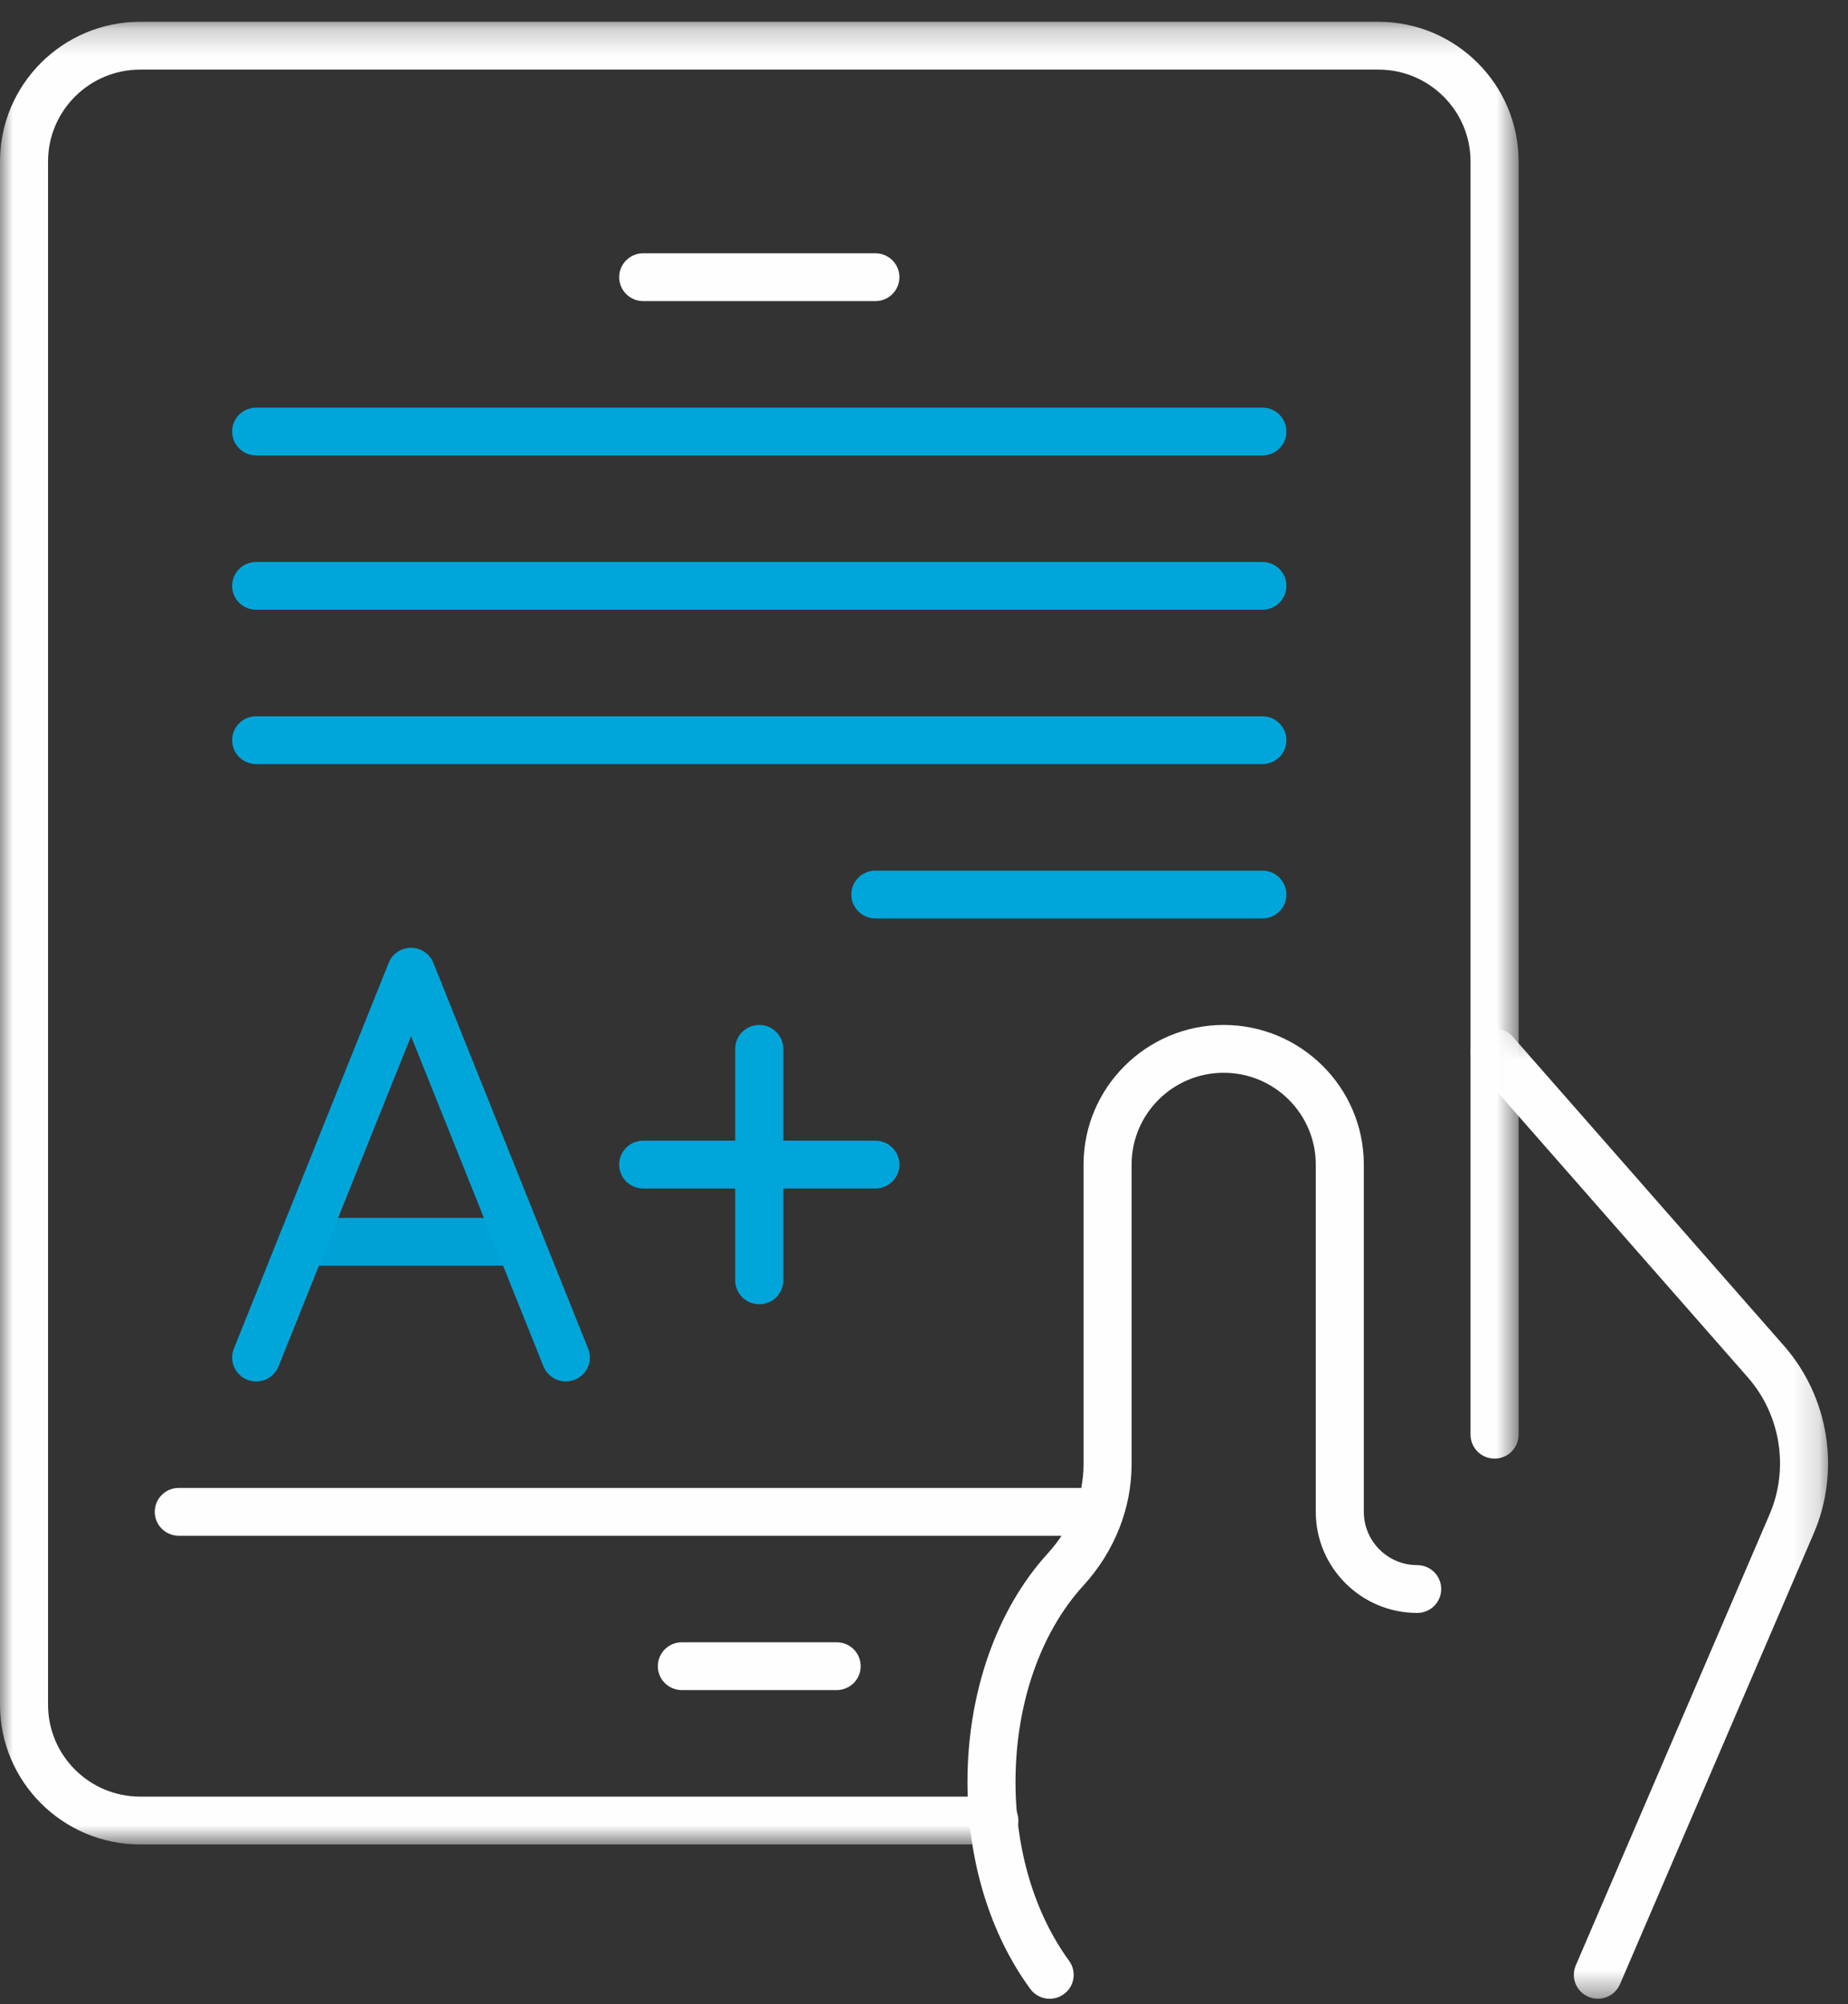 <?xml version="1.0" encoding="UTF-8"?>
<svg width="71px" height="77px" viewBox="0 0 71 77" version="1.1" xmlns="http://www.w3.org/2000/svg" xmlns:xlink="http://www.w3.org/1999/xlink">
    <rect x="0" y="0" width="71" height="77" fill="#333333" stroke="none"/>
    <title>Icons/tablet-A+</title>
    <defs>
        <polygon id="path-1" points="0 1.209 58.344 1.209 58.344 71.234 0 71.234"></polygon>
        <polygon id="path-3" points="1.113 1.306 14.849 1.306 14.849 38.581 1.113 38.581"></polygon>
    </defs>
    <g id="L2-SmartStart" stroke="none" stroke-width="1" fill="none" fill-rule="evenodd">
        <g id="L2-SmartStart-Desktop-1440" transform="translate(-1418, -1571)">
            <g id="Features" transform="translate(0, 1306)">
                <g id="2_Info-Card-Copy-3" transform="translate(1216, 200)">
                    <g id="Group-31" transform="translate(202, 64)">
                        <path d="M42.229,60.003 L6.869,60.003 C6.358,60.003 5.946,59.591 5.946,59.084 C5.946,58.577 6.358,58.165 6.869,58.165 L42.229,58.165 C42.738,58.165 43.152,58.577 43.152,59.084 C43.152,59.591 42.738,60.003 42.229,60.003" id="Fill-1" fill="#FEFEFE"></path>
                        <g id="Group-5" transform="translate(0, 0.628)">
                            <mask id="mask-2" fill="white">
                                <use xlink:href="#path-1"></use>
                            </mask>
                            <g id="Clip-4"></g>
                            <path d="M38.203,71.234 L5.384,71.234 C2.415,71.234 0,68.825 0,65.867 L0,6.575 C0,3.617 2.415,1.209 5.384,1.209 L52.961,1.209 C55.929,1.209 58.344,3.617 58.344,6.575 L58.344,55.493 C58.344,56 57.932,56.411 57.421,56.411 C56.912,56.411 56.498,56 56.498,55.493 L56.498,6.575 C56.498,4.63 54.912,3.046 52.961,3.046 L5.384,3.046 C3.432,3.046 1.846,4.63 1.846,6.575 L1.846,65.867 C1.846,67.813 3.432,69.397 5.384,69.397 L38.203,69.397 C38.712,69.397 39.126,69.808 39.126,70.315 C39.126,70.822 38.712,71.234 38.203,71.234" id="Fill-3" fill="#FEFEFE" mask="url(#mask-2)"></path>
                        </g>
                        <g id="Group-8" transform="translate(55.385, 39.209)">
                            <mask id="mask-4" fill="white">
                                <use xlink:href="#path-3"></use>
                            </mask>
                            <g id="Clip-7"></g>
                            <path d="M6.005,38.581 C5.885,38.581 5.759,38.558 5.643,38.508 C5.174,38.308 4.956,37.768 5.156,37.301 L12.599,19.98 C13.358,18.22 13.031,16.149 11.763,14.705 L1.342,2.829 C1.006,2.447 1.044,1.867 1.428,1.532 C1.812,1.2 2.394,1.238 2.734,1.62 L13.155,13.496 C14.885,15.467 15.334,18.297 14.298,20.704 L6.854,38.025 C6.705,38.372 6.363,38.581 6.005,38.581" id="Fill-6" fill="#FEFEFE" mask="url(#mask-4)"></path>
                        </g>
                        <path d="M40.328,77.791 C40.044,77.791 39.762,77.66 39.582,77.412 C38.026,75.287 37.17,72.463 37.17,69.461 C37.17,66.031 38.294,62.83 40.254,60.683 C41.141,59.713 41.63,58.495 41.63,57.253 L41.63,45.742 C41.63,42.785 44.046,40.378 47.013,40.378 C49.982,40.378 52.398,42.785 52.398,45.742 L52.398,59.084 C52.398,60.212 53.318,61.131 54.448,61.131 C54.959,61.131 55.371,61.541 55.371,62.05 C55.371,62.557 54.959,62.968 54.448,62.968 C52.299,62.968 50.552,61.225 50.552,59.084 L50.552,45.742 C50.552,43.797 48.965,42.215 47.013,42.215 C45.062,42.215 43.476,43.797 43.476,45.742 L43.476,57.253 C43.476,58.952 42.819,60.609 41.621,61.919 C39.966,63.732 39.016,66.481 39.016,69.461 C39.016,72.077 39.749,74.517 41.074,76.332 C41.373,76.742 41.285,77.317 40.871,77.614 C40.707,77.734 40.518,77.791 40.328,77.791" id="Fill-9" fill="#FEFEFE"></path>
                        <path d="M19.952,49.626 L11.628,49.626 C11.118,49.626 10.705,49.215 10.705,48.708 C10.705,48.2 11.118,47.789 11.628,47.789 L19.952,47.789 C20.462,47.789 20.875,48.2 20.875,48.708 C20.875,49.215 20.462,49.626 19.952,49.626" id="Fill-11" fill="#00A2D6"></path>
                        <path d="M9.841,54.074 C9.727,54.074 9.611,54.054 9.498,54.008 C9.025,53.82 8.797,53.286 8.985,52.814 L14.935,37.991 C15.073,37.642 15.415,37.414 15.792,37.414 C16.168,37.414 16.508,37.642 16.648,37.991 L22.595,52.814 C22.785,53.286 22.554,53.82 22.081,54.008 C21.607,54.197 21.072,53.965 20.881,53.497 L15.792,40.809 L10.698,53.497 C10.554,53.855 10.207,54.074 9.841,54.074" id="Fill-13" fill="#00A6DA"></path>
                        <path d="M48.501,30.356 L9.842,30.356 C9.331,30.356 8.919,29.945 8.919,29.438 C8.919,28.931 9.331,28.519 9.842,28.519 L48.501,28.519 C49.01,28.519 49.424,28.931 49.424,29.438 C49.424,29.945 49.01,30.356 48.501,30.356" id="Fill-15" fill="#00A6DA"></path>
                        <path d="M48.501,24.427 L9.842,24.427 C9.331,24.427 8.919,24.016 8.919,23.509 C8.919,23.002 9.331,22.59 9.842,22.59 L48.501,22.59 C49.01,22.59 49.424,23.002 49.424,23.509 C49.424,24.016 49.01,24.427 48.501,24.427" id="Fill-17" fill="#00A6DA"></path>
                        <path d="M48.501,18.498 L9.842,18.498 C9.331,18.498 8.919,18.086 8.919,17.579 C8.919,17.072 9.331,16.661 9.842,16.661 L48.501,16.661 C49.01,16.661 49.424,17.072 49.424,17.579 C49.424,18.086 49.01,18.498 48.501,18.498" id="Fill-19" fill="#00A6DA"></path>
                        <path d="M48.501,36.286 L33.632,36.286 C33.122,36.286 32.709,35.874 32.709,35.367 C32.709,34.86 33.122,34.449 33.632,34.449 L48.501,34.449 C49.01,34.449 49.424,34.86 49.424,35.367 C49.424,35.874 49.01,36.286 48.501,36.286" id="Fill-21" fill="#00A6DA"></path>
                        <path d="M29.17,51.109 C28.661,51.109 28.247,50.698 28.247,50.191 L28.247,41.297 C28.247,40.788 28.661,40.378 29.17,40.378 C29.68,40.378 30.093,40.788 30.093,41.297 L30.093,50.191 C30.093,50.698 29.68,51.109 29.17,51.109" id="Fill-23" fill="#00A6DA"></path>
                        <path d="M33.632,46.661 L24.712,46.661 C24.202,46.661 23.789,46.25 23.789,45.743 C23.789,45.236 24.202,44.824 24.712,44.824 L33.632,44.824 C34.142,44.824 34.556,45.236 34.556,45.743 C34.556,46.25 34.142,46.661 33.632,46.661" id="Fill-25" fill="#00A6DA"></path>
                        <path d="M33.632,12.568 L24.712,12.568 C24.202,12.568 23.789,12.156 23.789,11.649 C23.789,11.142 24.202,10.731 24.712,10.731 L33.632,10.731 C34.142,10.731 34.556,11.142 34.556,11.649 C34.556,12.156 34.142,12.568 33.632,12.568" id="Fill-27" fill="#FEFEFE"></path>
                        <path d="M32.145,65.932 L26.197,65.932 C25.687,65.932 25.274,65.521 25.274,65.014 C25.274,64.507 25.687,64.095 26.197,64.095 L32.145,64.095 C32.655,64.095 33.068,64.507 33.068,65.014 C33.068,65.521 32.655,65.932 32.145,65.932" id="Fill-29" fill="#FEFEFE"></path>
                    </g>
                </g>
            </g>
        </g>
    </g>
</svg>
